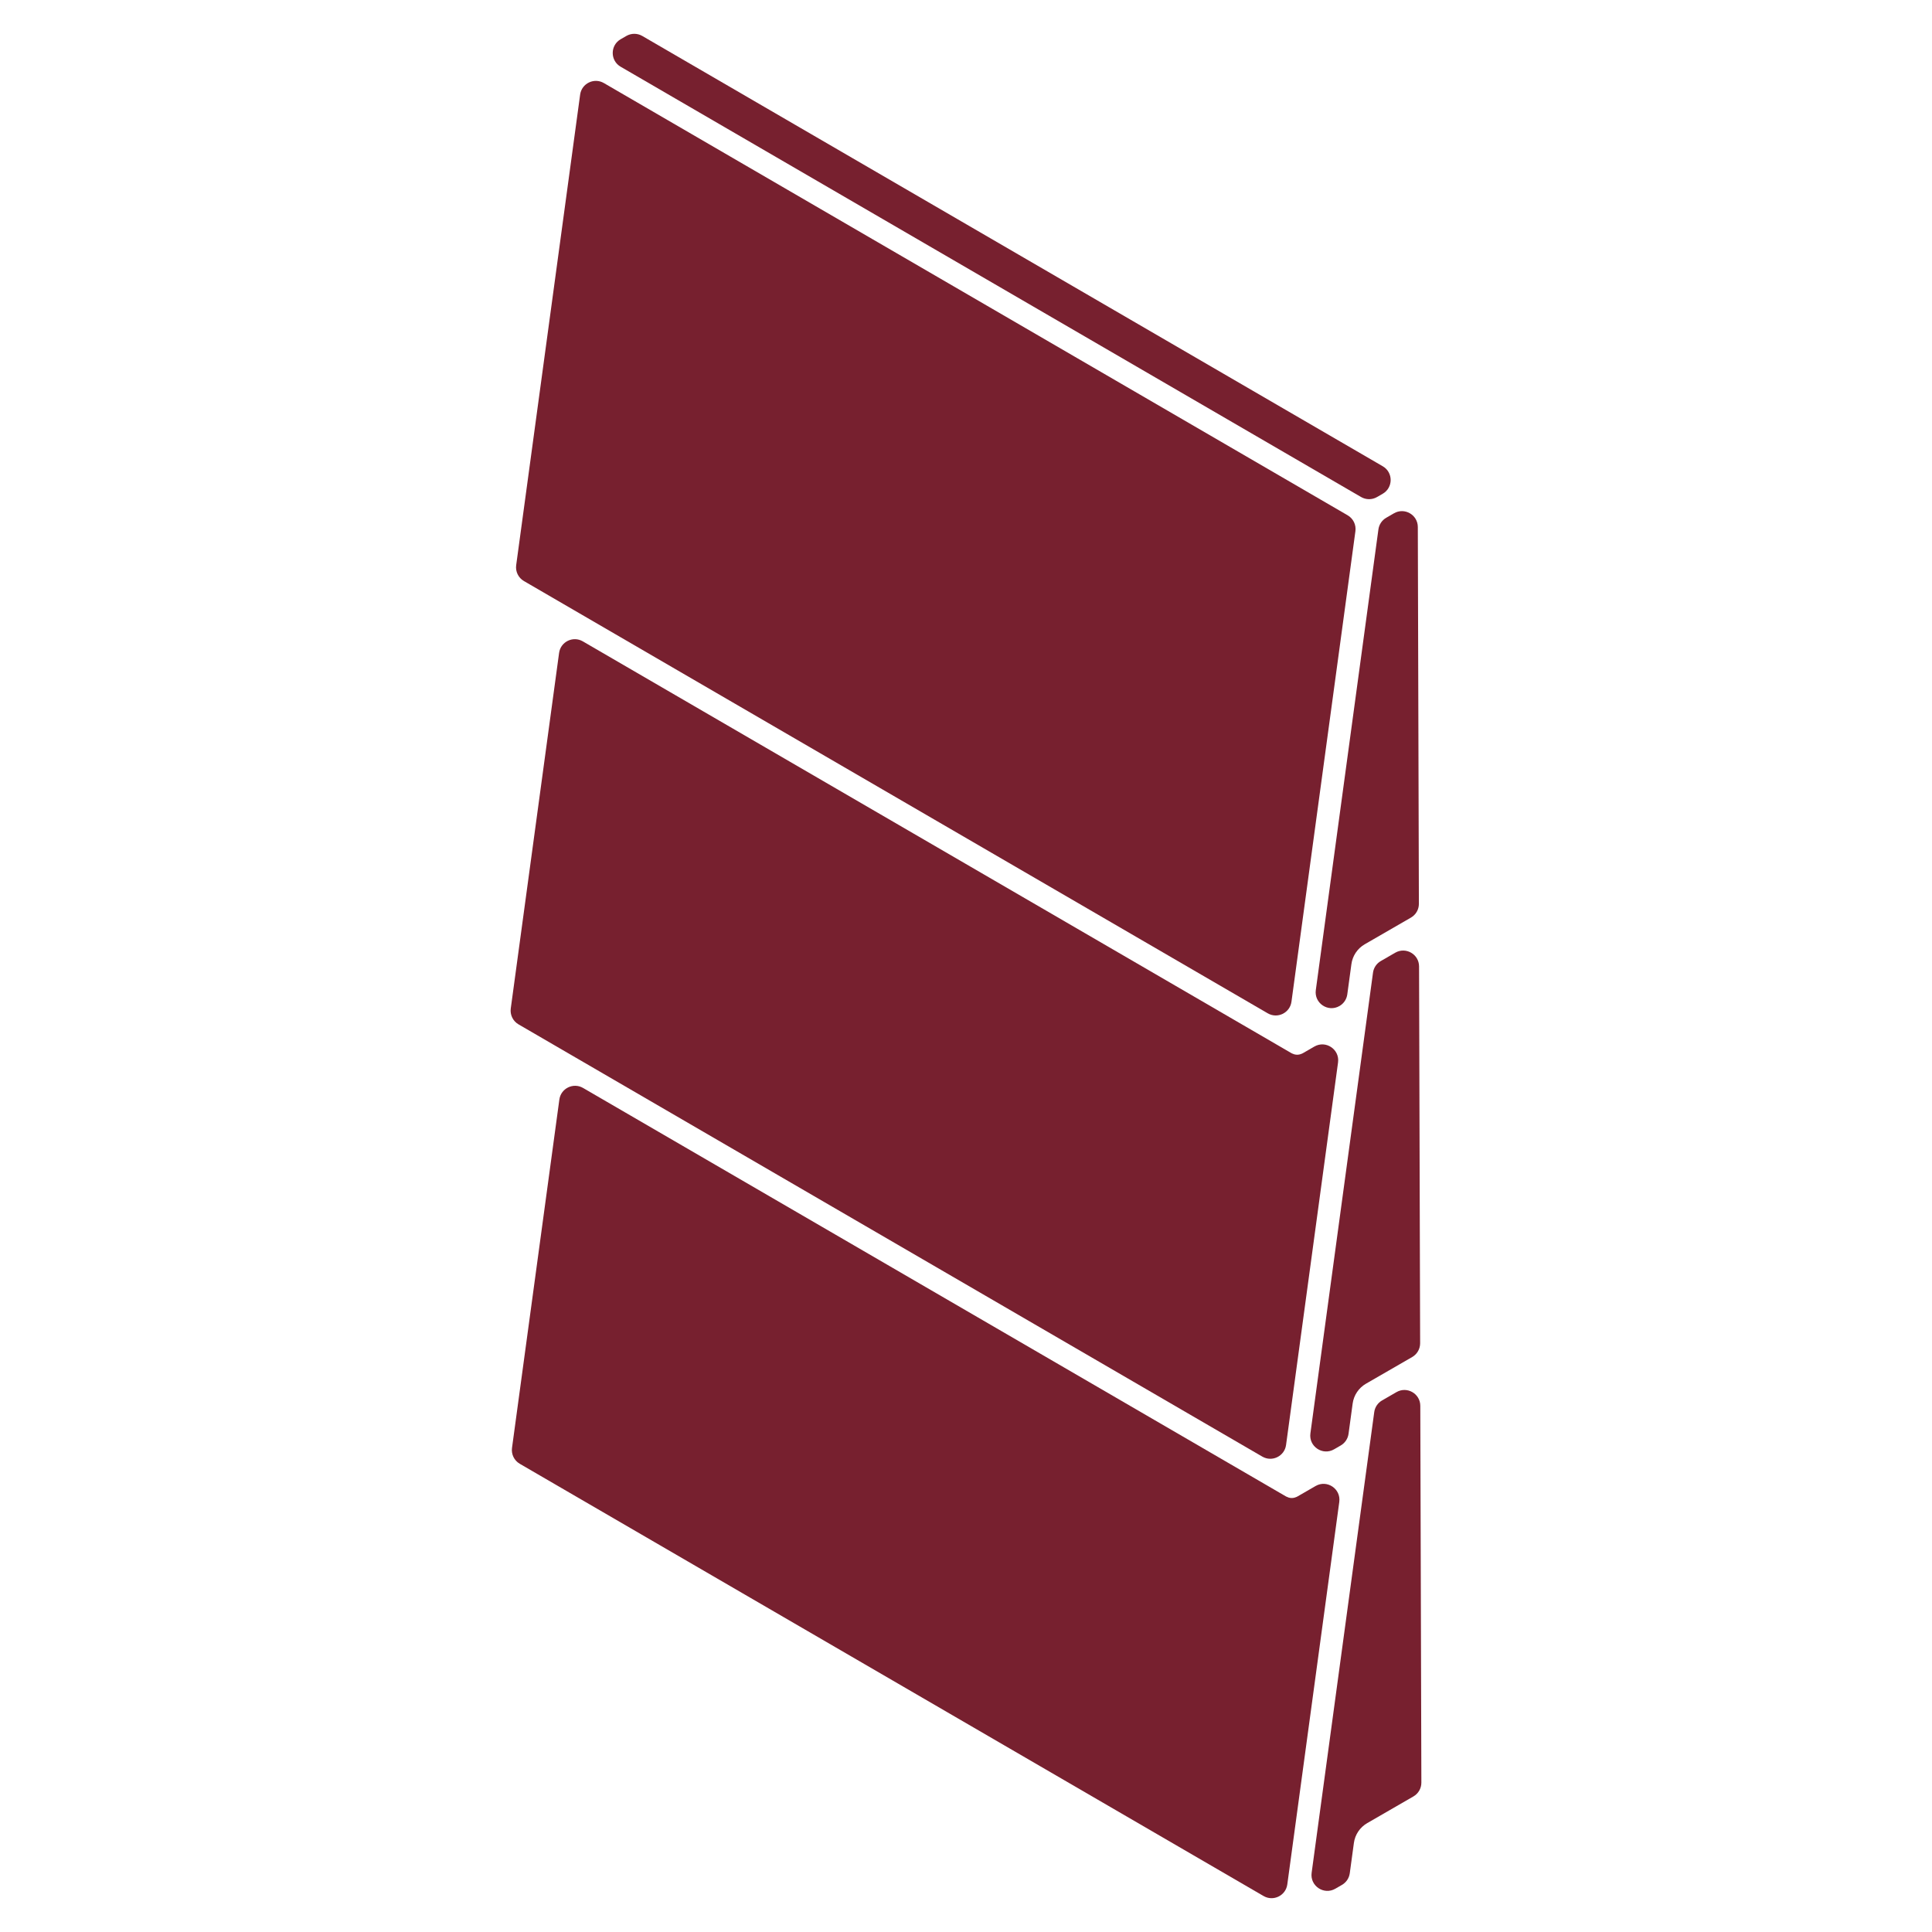 <?xml version="1.0" encoding="utf-8"?>
<!-- Generator: Adobe Illustrator 25.4.1, SVG Export Plug-In . SVG Version: 6.00 Build 0)  -->
<svg version="1.1" id="圖層_1" xmlns="http://www.w3.org/2000/svg" xmlns:xlink="http://www.w3.org/1999/xlink" x="0px" y="0px"
	 viewBox="0 0 200 200" enable-background="new 0 0 200 200" xml:space="preserve">
<g>
	<path fill="#77202F" d="M133.261,195.075l5.381-39.598c0.184-1.354-1.268-2.329-2.452-1.646l-1.884,1.088
		c-0.012,0.007-0.025,0.009-0.037,0.015c-0.012,0.006-0.022,0.016-0.034,0.022c-0.045,0.022-0.094,0.034-0.141,0.05
		c-0.03,0.01-0.06,0.024-0.091,0.032c-0.092,0.023-0.186,0.037-0.281,0.037c-0.108,0-0.215-0.017-0.319-0.047
		c-0.033-0.01-0.064-0.027-0.096-0.04c-0.058-0.022-0.117-0.04-0.171-0.071L60.36,112.625c-1.013-0.588-2.298,0.04-2.456,1.201
		l-4.901,36.061c-0.09,0.66,0.227,1.309,0.803,1.643l76.998,44.746C131.817,196.864,133.103,196.236,133.261,195.075z"/>
	<path fill="#77202F" d="M138.232,195.52l0.689-0.398c0.441-0.254,0.739-0.699,0.807-1.203l0.426-3.134
		c0.117-0.862,0.627-1.622,1.381-2.057l4.783-2.762c0.51-0.295,0.824-0.84,0.822-1.429l-0.111-39.005
		c-0.004-1.264-1.372-2.052-2.467-1.42l-1.494,0.863c-0.441,0.254-0.739,0.699-0.807,1.203l-6.481,47.695
		C135.596,195.228,137.048,196.203,138.232,195.52z"/>
	<path fill="#77202F" d="M133.132,149.587l5.382-39.602c0.184-1.354-1.268-2.329-2.452-1.646l-1.195,0.69
		c-0.012,0.007-0.025,0.009-0.037,0.015c-0.012,0.006-0.022,0.016-0.034,0.022c-0.045,0.022-0.094,0.034-0.141,0.05
		c-0.031,0.01-0.06,0.024-0.091,0.032c-0.092,0.023-0.186,0.037-0.281,0.037c-0.108,0-0.215-0.017-0.319-0.047
		c-0.033-0.01-0.064-0.027-0.096-0.04c-0.058-0.022-0.117-0.039-0.171-0.071L60.332,66.392c-1.013-0.588-2.298,0.04-2.456,1.201
		l-5.002,36.806c-0.09,0.66,0.228,1.309,0.803,1.643l76.998,44.746C131.689,151.376,132.974,150.747,133.132,149.587z"/>
	<path fill="#77202F" d="M139.6,148.431l0.426-3.135c0.117-0.862,0.627-1.621,1.38-2.056l4.784-2.761
		c0.51-0.295,0.824-0.84,0.822-1.429l-0.111-39.006c-0.004-1.264-1.372-2.052-2.467-1.42l-1.494,0.863
		c-0.441,0.254-0.739,0.699-0.807,1.203l-6.481,47.696c-0.184,1.354,1.268,2.329,2.452,1.646l0.689-0.398
		C139.233,149.379,139.531,148.935,139.6,148.431z"/>
	<path fill="#77202F" d="M133.692,103.697l6.62-48.71c0.09-0.66-0.227-1.309-0.803-1.643L62.511,8.597
		c-1.013-0.588-2.298,0.04-2.456,1.201l-6.62,48.71c-0.09,0.66,0.227,1.309,0.803,1.643l76.998,44.746
		C132.249,105.486,133.534,104.857,133.692,103.697z"/>
	<path fill="#77202F" d="M142.693,54.804l-6.481,47.691c-0.184,1.354,1.268,2.329,2.452,1.646v0
		c0.441-0.254,0.739-0.698,0.807-1.203l0.426-3.131c0.117-0.862,0.627-1.621,1.38-2.056l4.784-2.762
		c0.51-0.295,0.824-0.84,0.822-1.429l-0.111-39.005c-0.004-1.264-1.372-2.052-2.467-1.42l-0.805,0.465
		C143.059,53.855,142.761,54.3,142.693,54.804z"/>
	<path fill="#77202F" d="M64.247,6.907L140.9,51.452c0.509,0.296,1.138,0.297,1.649,0.002l0.589-0.34
		c1.095-0.632,1.097-2.211,0.004-2.846L66.489,3.723c-0.509-0.296-1.138-0.297-1.649-0.002l-0.589,0.34
		C63.157,4.693,63.155,6.272,64.247,6.907z"/>
</g>
</svg>
